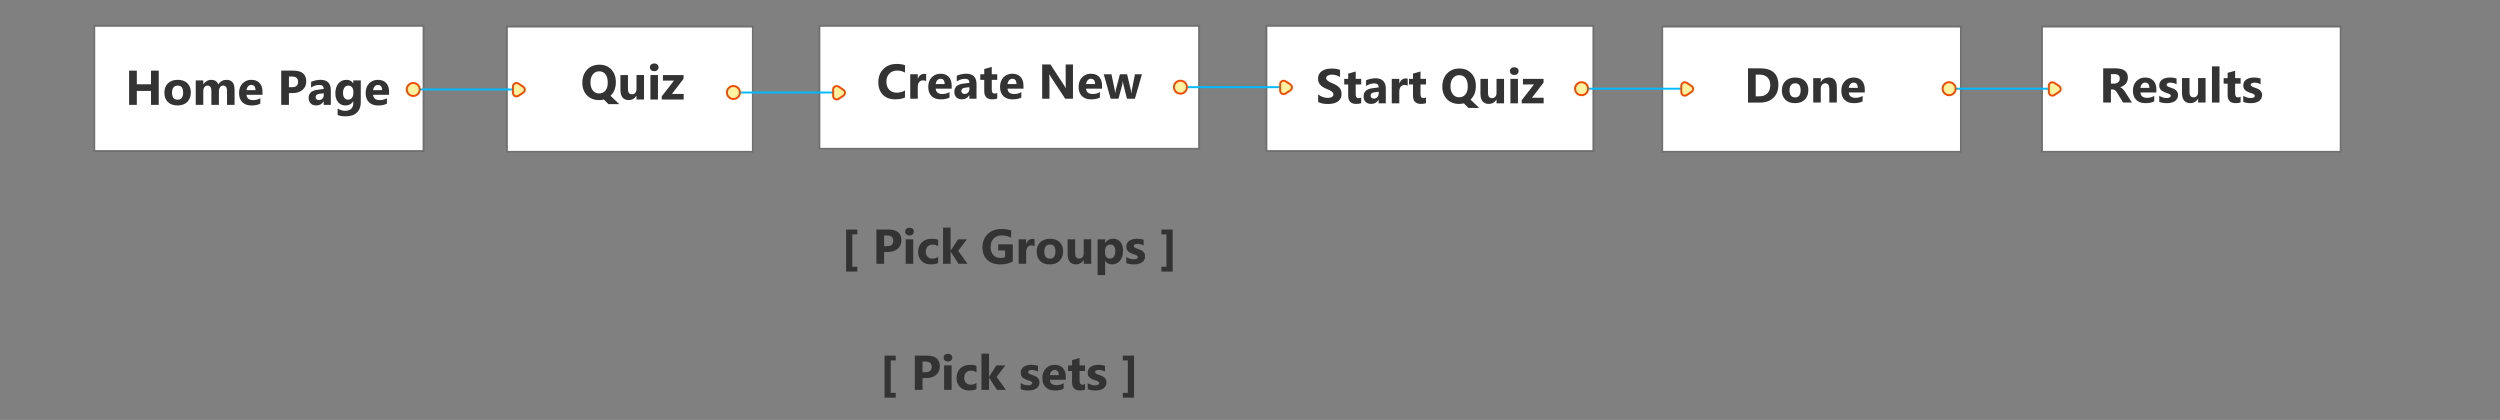 <?xml version="1.0" encoding="utf-8"?>
<!-- Generator: Adobe Illustrator 24.1.1, SVG Export Plug-In . SVG Version: 6.00 Build 0)  -->
<svg version="1.1" id="Layer_1" xmlns="http://www.w3.org/2000/svg" xmlns:xlink="http://www.w3.org/1999/xlink" x="0px" y="0px"
	 viewBox="0 0 1280 215" style="enable-background:new 0 0 1280 215;" xml:space="preserve">
<rect x="0" y="0" width="1280" height="215" fill="#808080" stroke="none"/>
<style type="text/css">
	.st0{fill:#FFFFFF;}
	.st1{fill:none;stroke:#707070;}
	.st2{enable-background:new    ;}
	.st3{fill:#333333;}
	.st4{fill:none;stroke:#00BCFF;stroke-miterlimit:10;}
	.st5{fill:#FFF3A2;stroke:#F34A00;stroke-miterlimit:10;}
</style>
<g id="Group_31" transform="translate(-247 -6151)">
	<g id="Rectangle_271" transform="translate(247 6151)">
		<rect x="48.05" y="13" class="st0" width="169.01" height="64.55"/>
		<rect x="48.25" y="13.2" class="st1" width="168.62" height="64.16"/>
	</g>
	<g id="Rectangle_270" transform="translate(787 6152)">
		<rect x="-280.68" y="12.39" class="st0" width="126.37" height="64.55"/>
		<rect x="-280.49" y="12.59" class="st1" width="125.97" height="64.16"/>
	</g>
	<g id="Rectangle_268" transform="translate(1781 6151)">
		<rect x="-885.81" y="13" class="st0" width="167.84" height="64.55"/>
		<rect x="-885.61" y="13.2" class="st1" width="167.44" height="64.16"/>
	</g>
	<g id="Rectangle_267" transform="translate(2299 6152)">
		<rect x="-1201.15" y="12.39" class="st0" width="153.36" height="64.55"/>
		<rect x="-1200.96" y="12.59" class="st1" width="152.97" height="64.16"/>
	</g>
	<g id="Rectangle_272" transform="translate(2796 6152)">
		<rect x="-1503.71" y="12.39" class="st0" width="153.36" height="64.55"/>
		<rect x="-1503.52" y="12.59" class="st1" width="152.97" height="64.16"/>
	</g>
	<g id="Rectangle_269" transform="translate(1196 6151)">
		<rect x="-529.67" y="13" class="st0" width="194.83" height="63.38"/>
		<rect x="-529.48" y="13.2" class="st1" width="194.44" height="62.99"/>
	</g>
	<g class="st2">
		<path class="st3" d="M328.27,6204.69h-3.96v-7.14h-7.26v7.14h-3.95v-17.53h3.95v6.99h7.26v-6.99h3.96V6204.69z"/>
		<path class="st3" d="M337.87,6204.99c-2.09,0-3.73-0.58-4.92-1.75c-1.19-1.17-1.79-2.76-1.79-4.76c0-2.07,0.62-3.69,1.86-4.86
			c1.24-1.17,2.91-1.75,5.02-1.75c2.08,0,3.71,0.58,4.89,1.75c1.18,1.17,1.77,2.72,1.77,4.64c0,2.08-0.61,3.72-1.83,4.93
			S339.99,6204.99,337.87,6204.99z M337.97,6194.82c-0.91,0-1.62,0.31-2.13,0.94c-0.51,0.63-0.76,1.52-0.76,2.67
			c0,2.4,0.97,3.61,2.91,3.61c1.85,0,2.78-1.23,2.78-3.7C340.77,6195.99,339.83,6194.82,337.97,6194.82z"/>
		<path class="st3" d="M367.09,6204.69h-3.85v-7.14c0-1.82-0.67-2.73-2.01-2.73c-0.64,0-1.15,0.27-1.55,0.82s-0.6,1.23-0.6,2.04
			v7.01h-3.86v-7.21c0-1.77-0.66-2.65-1.97-2.65c-0.66,0-1.19,0.26-1.58,0.78c-0.4,0.52-0.59,1.23-0.59,2.13v6.96h-3.86v-12.52h3.86
			v1.96h0.05c0.4-0.67,0.96-1.21,1.68-1.63s1.51-0.63,2.37-0.63c1.77,0,2.98,0.78,3.63,2.33c0.95-1.56,2.35-2.33,4.21-2.33
			c2.72,0,4.08,1.68,4.08,5.04V6204.69z"/>
		<path class="st3" d="M381.39,6199.53h-8.17c0.13,1.82,1.28,2.73,3.44,2.73c1.38,0,2.59-0.33,3.63-0.98v2.79
			c-1.16,0.62-2.66,0.93-4.51,0.93c-2.02,0-3.59-0.56-4.71-1.68c-1.12-1.12-1.67-2.68-1.67-4.69c0-2.08,0.6-3.72,1.81-4.94
			c1.21-1.21,2.69-1.82,4.45-1.82c1.83,0,3.24,0.54,4.24,1.63s1.5,2.56,1.5,4.41V6199.53z M377.81,6197.16
			c0-1.79-0.73-2.69-2.18-2.69c-0.62,0-1.16,0.26-1.61,0.77c-0.45,0.51-0.73,1.15-0.83,1.92H377.81z"/>
		<path class="st3" d="M394.93,6198.65v6.04h-3.95v-17.53h6.19c4.42,0,6.63,1.86,6.63,5.59c0,1.76-0.63,3.18-1.9,4.27
			s-2.96,1.63-5.08,1.63H394.93z M394.93,6190.19v5.46h1.55c2.1,0,3.15-0.92,3.15-2.76c0-1.8-1.05-2.7-3.15-2.7H394.93z"/>
		<path class="st3" d="M416.39,6204.69h-3.66v-1.8h-0.05c-0.84,1.4-2.08,2.1-3.73,2.1c-1.21,0-2.17-0.34-2.87-1.03
			s-1.05-1.61-1.05-2.76c0-2.43,1.44-3.83,4.32-4.21l3.4-0.45c0-1.37-0.74-2.05-2.23-2.05c-1.49,0-2.91,0.44-4.25,1.33v-2.91
			c0.54-0.28,1.27-0.52,2.21-0.73c0.93-0.21,1.78-0.32,2.55-0.32c3.57,0,5.35,1.78,5.35,5.34V6204.69z M412.76,6199.6v-0.84
			l-2.27,0.29c-1.25,0.16-1.88,0.73-1.88,1.7c0,0.44,0.15,0.8,0.46,1.08s0.72,0.42,1.24,0.42c0.73,0,1.32-0.25,1.77-0.75
			C412.54,6201,412.76,6200.37,412.76,6199.6z"/>
		<path class="st3" d="M431.73,6203.26c0,2.32-0.67,4.12-2.02,5.4c-1.34,1.28-3.29,1.91-5.84,1.91c-1.69,0-3.02-0.24-4.01-0.72
			v-3.25c1.29,0.75,2.59,1.13,3.9,1.13c1.3,0,2.31-0.34,3.03-1.03s1.08-1.62,1.08-2.81v-0.99h-0.05c-0.88,1.4-2.18,2.1-3.9,2.1
			c-1.6,0-2.86-0.56-3.8-1.69c-0.94-1.12-1.41-2.63-1.41-4.52c0-2.12,0.52-3.8,1.56-5.05c1.04-1.25,2.42-1.87,4.12-1.87
			c1.52,0,2.67,0.59,3.42,1.76h0.05v-1.46h3.86V6203.26z M427.91,6198.67v-0.99c0-0.79-0.23-1.46-0.7-2.02
			c-0.47-0.56-1.08-0.84-1.83-0.84c-0.86,0-1.53,0.33-2.02,1c-0.49,0.67-0.73,1.61-0.73,2.82c0,1.04,0.23,1.87,0.7,2.48
			c0.46,0.61,1.1,0.91,1.91,0.91c0.8,0,1.44-0.31,1.94-0.92S427.91,6199.68,427.91,6198.67z"/>
		<path class="st3" d="M446.2,6199.53h-8.17c0.13,1.82,1.28,2.73,3.44,2.73c1.38,0,2.59-0.33,3.63-0.98v2.79
			c-1.16,0.62-2.66,0.93-4.51,0.93c-2.02,0-3.59-0.56-4.71-1.68c-1.12-1.12-1.67-2.68-1.67-4.69c0-2.08,0.6-3.72,1.81-4.94
			c1.21-1.21,2.69-1.82,4.45-1.82c1.83,0,3.24,0.54,4.24,1.63s1.5,2.56,1.5,4.41V6199.53z M442.62,6197.16
			c0-1.79-0.73-2.69-2.18-2.69c-0.62,0-1.16,0.26-1.61,0.77c-0.45,0.51-0.73,1.15-0.83,1.92H442.62z"/>
	</g>
	<g class="st2">
		<path class="st3" d="M553.66,6202.25c-2.51,0-4.56-0.82-6.14-2.45c-1.58-1.65-2.37-3.78-2.37-6.39c0-2.76,0.8-5,2.41-6.72
			c1.6-1.71,3.73-2.57,6.38-2.57c2.5,0,4.52,0.82,6.06,2.46c1.55,1.63,2.32,3.79,2.32,6.48c0,2.75-0.8,4.97-2.41,6.66
			c-0.06,0.06-0.11,0.11-0.16,0.17c-0.05,0.05-0.1,0.1-0.16,0.15l4.44,4.27h-5.53l-2.32-2.36
			C555.42,6202.15,554.58,6202.25,553.66,6202.25z M553.83,6187.52c-1.38,0-2.48,0.52-3.3,1.57c-0.82,1.04-1.22,2.41-1.22,4.12
			c0,1.74,0.41,3.11,1.22,4.12c0.81,1.01,1.88,1.52,3.2,1.52c1.36,0,2.44-0.49,3.24-1.47c0.8-0.99,1.2-2.36,1.2-4.1
			c0-1.81-0.39-3.22-1.16-4.24C556.24,6188.03,555.18,6187.52,553.83,6187.52z"/>
		<path class="st3" d="M576.75,6201.95h-3.85v-1.91h-0.06c-0.95,1.48-2.23,2.21-3.83,2.21c-2.9,0-4.35-1.76-4.35-5.27v-7.56h3.85
			v7.21c0,1.77,0.7,2.65,2.1,2.65c0.69,0,1.25-0.24,1.66-0.73c0.42-0.48,0.62-1.14,0.62-1.97v-7.17h3.85V6201.95z"/>
		<path class="st3" d="M581.96,6187.45c-0.65,0-1.19-0.19-1.6-0.58c-0.42-0.39-0.62-0.86-0.62-1.42c0-0.58,0.21-1.05,0.62-1.42
			c0.42-0.37,0.95-0.55,1.6-0.55c0.66,0,1.2,0.18,1.61,0.55c0.41,0.37,0.62,0.84,0.62,1.42c0,0.59-0.21,1.07-0.62,1.44
			C583.16,6187.26,582.62,6187.45,581.96,6187.45z M583.87,6201.95h-3.86v-12.52h3.86V6201.95z"/>
		<path class="st3" d="M597.04,6201.95H585.8v-1.6l6.28-8.07h-5.66v-2.85h10.56v1.91l-5.95,7.76h6V6201.95z"/>
	</g>
	<g class="st2">
		<path class="st3" d="M685.94,6290.05h-5.73v-21.52h5.73v2.46h-2.56v16.6h2.56V6290.05z"/>
		<path class="st3" d="M699.66,6280.02v6.04h-3.95v-17.53h6.19c4.42,0,6.63,1.86,6.63,5.59c0,1.76-0.63,3.18-1.9,4.27
			s-2.96,1.63-5.08,1.63H699.66z M699.66,6271.56v5.46h1.55c2.1,0,3.15-0.92,3.15-2.76c0-1.8-1.05-2.7-3.15-2.7H699.66z"/>
		<path class="st3" d="M712.66,6271.56c-0.65,0-1.19-0.19-1.6-0.58c-0.42-0.39-0.62-0.86-0.62-1.42c0-0.58,0.21-1.05,0.62-1.42
			c0.42-0.37,0.95-0.55,1.6-0.55c0.66,0,1.2,0.18,1.61,0.55c0.41,0.37,0.62,0.84,0.62,1.42c0,0.59-0.21,1.07-0.62,1.44
			C713.86,6271.38,713.32,6271.56,712.66,6271.56z M714.57,6286.06h-3.86v-12.52h3.86V6286.06z"/>
		<path class="st3" d="M727.31,6285.61c-0.87,0.5-2.13,0.76-3.78,0.76c-1.92,0-3.48-0.58-4.67-1.75c-1.19-1.17-1.78-2.67-1.78-4.51
			c0-2.13,0.64-3.8,1.91-5.03c1.28-1.23,2.98-1.84,5.12-1.84c1.48,0,2.54,0.2,3.2,0.59v3.28c-0.81-0.6-1.71-0.9-2.7-0.9
			c-1.11,0-1.99,0.32-2.63,0.97c-0.65,0.65-0.97,1.54-0.97,2.68c0,1.11,0.31,1.98,0.93,2.61c0.62,0.63,1.47,0.95,2.56,0.95
			c0.96,0,1.9-0.3,2.82-0.9V6285.61z"/>
		<path class="st3" d="M742.38,6286.06h-4.63l-4-6.21h-0.05v6.21h-3.86v-18.53h3.86v11.8h0.05l3.73-5.78h4.58l-4.49,5.88
			L742.38,6286.06z"/>
		<path class="st3" d="M765.52,6284.89c-1.71,0.99-3.84,1.48-6.38,1.48c-2.82,0-5.04-0.78-6.67-2.34c-1.63-1.56-2.44-3.71-2.44-6.45
			c0-2.75,0.89-5,2.67-6.74c1.78-1.74,4.14-2.6,7.09-2.6c1.86,0,3.5,0.26,4.92,0.77v3.7c-1.35-0.78-3.01-1.17-4.96-1.17
			c-1.64,0-2.97,0.53-4,1.6c-1.03,1.06-1.55,2.48-1.55,4.26c0,1.8,0.46,3.2,1.39,4.18c0.92,0.99,2.17,1.48,3.75,1.48
			c0.95,0,1.7-0.13,2.25-0.4v-3.42h-3.51v-3.15h7.46V6284.89z"/>
		<path class="st3" d="M776.71,6277.03c-0.46-0.25-1.01-0.38-1.63-0.38c-0.84,0-1.5,0.31-1.97,0.92c-0.47,0.62-0.71,1.45-0.71,2.51
			v5.98h-3.86v-12.52h3.86v2.32h0.05c0.61-1.7,1.71-2.54,3.3-2.54c0.41,0,0.73,0.05,0.95,0.15V6277.03z"/>
		<path class="st3" d="M784.48,6286.37c-2.09,0-3.73-0.58-4.92-1.75c-1.19-1.17-1.79-2.76-1.79-4.76c0-2.07,0.62-3.69,1.86-4.86
			c1.24-1.17,2.91-1.75,5.03-1.75c2.08,0,3.71,0.58,4.89,1.75s1.77,2.72,1.77,4.64c0,2.08-0.61,3.72-1.83,4.93
			S786.6,6286.37,784.48,6286.37z M784.58,6276.2c-0.91,0-1.62,0.31-2.13,0.94c-0.5,0.63-0.76,1.52-0.76,2.67
			c0,2.4,0.97,3.61,2.91,3.61c1.85,0,2.78-1.23,2.78-3.7C787.38,6277.37,786.44,6276.2,784.58,6276.2z"/>
		<path class="st3" d="M805.71,6286.06h-3.85v-1.91h-0.06c-0.95,1.48-2.23,2.21-3.83,2.21c-2.9,0-4.35-1.76-4.35-5.27v-7.56h3.85
			v7.21c0,1.77,0.7,2.65,2.1,2.65c0.69,0,1.25-0.24,1.66-0.73c0.42-0.48,0.62-1.14,0.62-1.97v-7.17h3.85V6286.06z"/>
		<path class="st3" d="M812.88,6284.61h-0.05v7.21h-3.86v-18.28h3.86v1.88h0.05c0.95-1.46,2.29-2.19,4.02-2.19
			c1.62,0,2.88,0.56,3.76,1.67c0.88,1.11,1.33,2.63,1.33,4.54c0,2.09-0.52,3.76-1.55,5.02c-1.03,1.26-2.4,1.9-4.11,1.9
			C814.82,6286.37,813.67,6285.78,812.88,6284.61z M812.77,6279.47v1c0,0.86,0.23,1.57,0.68,2.12c0.46,0.55,1.05,0.82,1.8,0.82
			c0.88,0,1.56-0.34,2.05-1.02c0.48-0.68,0.73-1.64,0.73-2.89c0-2.2-0.86-3.3-2.57-3.3c-0.79,0-1.44,0.3-1.94,0.9
			C813.02,6277.69,812.77,6278.49,812.77,6279.47z"/>
		<path class="st3" d="M823.67,6285.73v-3.13c0.64,0.38,1.27,0.67,1.9,0.86c0.63,0.19,1.23,0.28,1.79,0.28
			c0.68,0,1.22-0.09,1.62-0.28c0.4-0.19,0.59-0.47,0.59-0.86c0-0.24-0.09-0.45-0.27-0.61c-0.18-0.16-0.41-0.31-0.69-0.43
			s-0.59-0.23-0.92-0.33s-0.66-0.21-0.97-0.33c-0.5-0.19-0.94-0.39-1.31-0.61s-0.7-0.47-0.95-0.75s-0.45-0.62-0.59-0.99
			s-0.2-0.82-0.2-1.33c0-0.7,0.15-1.3,0.46-1.81c0.31-0.51,0.71-0.92,1.22-1.24c0.51-0.32,1.09-0.56,1.75-0.71s1.34-0.23,2.05-0.23
			c0.55,0,1.12,0.04,1.69,0.13c0.57,0.08,1.13,0.21,1.69,0.37v2.98c-0.49-0.29-1.01-0.5-1.57-0.64c-0.56-0.14-1.11-0.21-1.64-0.21
			c-0.25,0-0.49,0.02-0.72,0.07c-0.22,0.04-0.42,0.11-0.59,0.2s-0.31,0.2-0.4,0.33s-0.15,0.29-0.15,0.46c0,0.23,0.07,0.42,0.22,0.59
			s0.34,0.3,0.57,0.42c0.24,0.12,0.5,0.22,0.79,0.32s0.58,0.19,0.86,0.29c0.51,0.18,0.98,0.38,1.39,0.59
			c0.42,0.21,0.77,0.46,1.07,0.75s0.53,0.62,0.68,1c0.16,0.38,0.24,0.84,0.24,1.37c0,0.74-0.16,1.38-0.48,1.9
			c-0.32,0.53-0.75,0.95-1.28,1.28c-0.53,0.33-1.15,0.57-1.85,0.72c-0.7,0.15-1.42,0.23-2.17,0.23
			C826.12,6286.37,824.85,6286.16,823.67,6285.73z"/>
		<path class="st3" d="M847.4,6290.05h-5.76v-2.46h2.58v-16.6h-2.58v-2.46h5.76V6290.05z"/>
	</g>
	<g class="st2">
		<path class="st3" d="M921.9,6203.23v-3.91c0.71,0.6,1.48,1.04,2.31,1.34c0.83,0.3,1.67,0.45,2.52,0.45c0.5,0,0.93-0.04,1.3-0.13
			c0.37-0.09,0.68-0.21,0.93-0.37c0.25-0.16,0.43-0.35,0.56-0.56c0.12-0.22,0.18-0.45,0.18-0.7c0-0.34-0.1-0.65-0.29-0.92
			c-0.2-0.27-0.46-0.52-0.8-0.75c-0.34-0.23-0.74-0.45-1.2-0.66c-0.46-0.21-0.97-0.43-1.5-0.65c-1.37-0.57-2.39-1.27-3.06-2.09
			c-0.67-0.82-1.01-1.82-1.01-2.98c0-0.91,0.18-1.7,0.55-2.35c0.37-0.66,0.87-1.2,1.5-1.62c0.63-0.42,1.36-0.74,2.19-0.93
			c0.83-0.2,1.71-0.3,2.64-0.3c0.91,0,1.72,0.05,2.43,0.17s1.36,0.28,1.95,0.51v3.66c-0.29-0.2-0.61-0.38-0.96-0.54
			s-0.7-0.28-1.07-0.38c-0.37-0.1-0.73-0.18-1.09-0.23c-0.36-0.05-0.71-0.07-1.03-0.07c-0.45,0-0.86,0.04-1.22,0.13
			c-0.37,0.09-0.68,0.21-0.93,0.36c-0.25,0.15-0.45,0.34-0.59,0.56s-0.21,0.46-0.21,0.73c0,0.29,0.08,0.56,0.23,0.79
			c0.16,0.23,0.38,0.45,0.66,0.66c0.29,0.21,0.63,0.41,1.04,0.61c0.41,0.2,0.87,0.41,1.38,0.62c0.7,0.29,1.33,0.61,1.89,0.94
			s1.04,0.7,1.44,1.12s0.71,0.89,0.92,1.42c0.21,0.53,0.32,1.16,0.32,1.86c0,0.98-0.19,1.8-0.56,2.46c-0.37,0.67-0.87,1.2-1.51,1.61
			s-1.38,0.71-2.22,0.89c-0.84,0.18-1.73,0.27-2.67,0.27c-0.96,0-1.88-0.08-2.74-0.24C923.29,6203.8,922.54,6203.56,921.9,6203.23z"
			/>
		<path class="st3" d="M943.93,6203.76c-0.57,0.3-1.43,0.45-2.58,0.45c-2.72,0-4.08-1.41-4.08-4.24v-5.73h-2.03v-2.85h2.03v-2.7
			l3.85-1.1v3.8h2.81v2.85h-2.81v5.06c0,1.3,0.52,1.96,1.55,1.96c0.41,0,0.83-0.12,1.26-0.35V6203.76z"/>
		<path class="st3" d="M956.52,6203.9h-3.66v-1.8h-0.05c-0.84,1.4-2.08,2.1-3.73,2.1c-1.21,0-2.17-0.34-2.87-1.03
			s-1.04-1.61-1.04-2.76c0-2.43,1.44-3.83,4.32-4.21l3.4-0.45c0-1.37-0.74-2.05-2.22-2.05c-1.49,0-2.91,0.44-4.25,1.33v-2.91
			c0.54-0.28,1.27-0.52,2.21-0.73c0.93-0.21,1.78-0.32,2.55-0.32c3.57,0,5.35,1.78,5.35,5.34V6203.9z M952.89,6198.82v-0.84
			l-2.27,0.29c-1.26,0.16-1.88,0.73-1.88,1.7c0,0.44,0.15,0.8,0.46,1.08s0.72,0.42,1.24,0.42c0.73,0,1.32-0.25,1.77-0.75
			C952.67,6200.22,952.89,6199.58,952.89,6198.82z"/>
		<path class="st3" d="M967.75,6194.87c-0.46-0.25-1.01-0.38-1.63-0.38c-0.84,0-1.5,0.31-1.97,0.92c-0.47,0.62-0.71,1.45-0.71,2.51
			v5.98h-3.86v-12.52h3.86v2.32h0.05c0.61-1.7,1.71-2.54,3.3-2.54c0.41,0,0.73,0.05,0.95,0.15V6194.87z"/>
		<path class="st3" d="M977.11,6203.76c-0.57,0.3-1.43,0.45-2.58,0.45c-2.72,0-4.08-1.41-4.08-4.24v-5.73h-2.03v-2.85h2.03v-2.7
			l3.85-1.1v3.8h2.81v2.85h-2.81v5.06c0,1.3,0.52,1.96,1.55,1.96c0.41,0,0.83-0.12,1.26-0.35V6203.76z"/>
		<path class="st3" d="M993.98,6204.21c-2.51,0-4.56-0.82-6.14-2.45c-1.58-1.65-2.37-3.78-2.37-6.39c0-2.76,0.8-5,2.41-6.72
			c1.6-1.71,3.72-2.57,6.38-2.57c2.5,0,4.52,0.82,6.06,2.46c1.55,1.63,2.32,3.79,2.32,6.48c0,2.75-0.8,4.97-2.41,6.66
			c-0.06,0.06-0.11,0.11-0.16,0.17c-0.05,0.05-0.1,0.1-0.16,0.15l4.44,4.27h-5.53l-2.32-2.36
			C995.75,6204.11,994.91,6204.21,993.98,6204.21z M994.16,6189.48c-1.38,0-2.48,0.52-3.3,1.57c-0.82,1.04-1.22,2.41-1.22,4.12
			c0,1.74,0.41,3.11,1.22,4.12c0.81,1.01,1.88,1.52,3.2,1.52c1.36,0,2.44-0.49,3.24-1.47c0.8-0.99,1.2-2.36,1.2-4.1
			c0-1.81-0.39-3.22-1.16-4.24C996.57,6189.98,995.51,6189.48,994.16,6189.48z"/>
		<path class="st3" d="M1017.08,6203.9h-3.85V6202h-0.06c-0.95,1.48-2.23,2.21-3.83,2.21c-2.9,0-4.35-1.76-4.35-5.27v-7.56h3.85
			v7.21c0,1.77,0.7,2.65,2.1,2.65c0.69,0,1.25-0.24,1.66-0.73c0.42-0.48,0.62-1.14,0.62-1.97v-7.17h3.85V6203.9z"/>
		<path class="st3" d="M1022.29,6189.4c-0.65,0-1.19-0.19-1.6-0.58c-0.42-0.39-0.62-0.86-0.62-1.42c0-0.58,0.21-1.05,0.62-1.42
			c0.42-0.37,0.95-0.55,1.6-0.55c0.66,0,1.2,0.18,1.61,0.55c0.41,0.37,0.62,0.84,0.62,1.42c0,0.59-0.21,1.07-0.62,1.44
			C1023.48,6189.22,1022.95,6189.4,1022.29,6189.4z M1024.19,6203.9h-3.86v-12.52h3.86V6203.9z"/>
		<path class="st3" d="M1037.36,6203.9h-11.24v-1.6l6.28-8.07h-5.66v-2.85h10.56v1.91l-5.95,7.76h6V6203.9z"/>
	</g>
	<g class="st2">
		<path class="st3" d="M1141.98,6203.51v-17.53h6.21c6.23,0,9.34,2.85,9.34,8.55c0,2.73-0.85,4.91-2.55,6.54
			c-1.7,1.63-3.96,2.45-6.79,2.45H1141.98z M1145.93,6189.2v11.11h1.96c1.71,0,3.05-0.51,4.03-1.54c0.97-1.03,1.46-2.42,1.46-4.19
			c0-1.67-0.48-2.98-1.45-3.94s-2.32-1.44-4.07-1.44H1145.93z"/>
		<path class="st3" d="M1166.03,6203.82c-2.09,0-3.73-0.58-4.92-1.75c-1.19-1.17-1.79-2.76-1.79-4.76c0-2.07,0.62-3.69,1.86-4.86
			c1.24-1.17,2.91-1.75,5.03-1.75c2.08,0,3.71,0.58,4.89,1.75s1.77,2.72,1.77,4.64c0,2.08-0.61,3.72-1.83,4.93
			S1168.14,6203.82,1166.03,6203.82z M1166.12,6193.65c-0.91,0-1.62,0.31-2.13,0.94c-0.5,0.63-0.76,1.52-0.76,2.67
			c0,2.4,0.97,3.61,2.91,3.61c1.85,0,2.78-1.23,2.78-3.7C1168.92,6194.82,1167.99,6193.65,1166.12,6193.65z"/>
		<path class="st3" d="M1187.46,6203.51h-3.85v-6.96c0-1.94-0.69-2.91-2.08-2.91c-0.67,0-1.22,0.26-1.65,0.77
			c-0.43,0.51-0.65,1.17-0.65,1.96v7.14h-3.86v-12.52h3.86v1.98h0.05c0.92-1.52,2.26-2.29,4.02-2.29c2.77,0,4.16,1.72,4.16,5.16
			V6203.51z"/>
		<path class="st3" d="M1201.76,6198.35h-8.17c0.13,1.82,1.28,2.73,3.44,2.73c1.38,0,2.59-0.33,3.63-0.98v2.79
			c-1.16,0.62-2.66,0.93-4.51,0.93c-2.02,0-3.59-0.56-4.71-1.68c-1.12-1.12-1.68-2.68-1.68-4.69c0-2.08,0.6-3.72,1.81-4.94
			c1.21-1.21,2.69-1.82,4.45-1.82c1.83,0,3.24,0.54,4.24,1.63s1.5,2.56,1.5,4.41V6198.35z M1198.18,6195.98
			c0-1.79-0.73-2.69-2.18-2.69c-0.62,0-1.16,0.26-1.61,0.77c-0.45,0.51-0.73,1.15-0.83,1.92H1198.18z"/>
	</g>
	<g class="st2">
		<path class="st3" d="M1338.55,6203.51h-4.54l-2.73-4.51c-0.2-0.34-0.4-0.65-0.59-0.92c-0.19-0.27-0.38-0.5-0.57-0.69
			s-0.39-0.34-0.6-0.44c-0.21-0.1-0.43-0.15-0.68-0.15h-1.06v6.71h-3.95v-17.53h6.26c4.25,0,6.38,1.59,6.38,4.77
			c0,0.61-0.09,1.18-0.28,1.69s-0.45,0.98-0.79,1.4c-0.34,0.42-0.76,0.77-1.24,1.08c-0.49,0.3-1.03,0.54-1.62,0.71v0.05
			c0.26,0.08,0.51,0.21,0.76,0.4s0.48,0.4,0.71,0.64c0.23,0.25,0.45,0.51,0.65,0.79s0.4,0.56,0.57,0.83L1338.55,6203.51z
			 M1327.79,6188.94v4.88h1.71c0.85,0,1.53-0.24,2.04-0.73c0.52-0.5,0.78-1.11,0.78-1.85c0-1.53-0.92-2.3-2.75-2.3H1327.79z"/>
		<path class="st3" d="M1351.06,6198.35h-8.17c0.13,1.82,1.28,2.73,3.44,2.73c1.38,0,2.59-0.33,3.63-0.98v2.79
			c-1.16,0.62-2.66,0.93-4.51,0.93c-2.02,0-3.59-0.56-4.71-1.68c-1.12-1.12-1.68-2.68-1.68-4.69c0-2.08,0.6-3.72,1.81-4.94
			c1.21-1.21,2.69-1.82,4.45-1.82c1.83,0,3.24,0.54,4.24,1.63s1.5,2.56,1.5,4.41V6198.35z M1347.48,6195.98
			c0-1.79-0.73-2.69-2.18-2.69c-0.62,0-1.16,0.26-1.61,0.77c-0.45,0.51-0.73,1.15-0.83,1.92H1347.48z"/>
		<path class="st3" d="M1352.54,6203.18v-3.13c0.64,0.38,1.27,0.67,1.9,0.86c0.63,0.19,1.23,0.28,1.79,0.28
			c0.68,0,1.22-0.09,1.62-0.28c0.4-0.19,0.59-0.47,0.59-0.86c0-0.24-0.09-0.45-0.27-0.61c-0.18-0.16-0.41-0.31-0.69-0.43
			s-0.59-0.23-0.92-0.33s-0.66-0.21-0.97-0.33c-0.5-0.19-0.94-0.39-1.31-0.61s-0.7-0.47-0.95-0.75s-0.45-0.62-0.59-0.99
			s-0.2-0.82-0.2-1.33c0-0.7,0.15-1.3,0.46-1.81c0.31-0.51,0.71-0.92,1.22-1.24c0.51-0.32,1.09-0.56,1.75-0.71s1.34-0.23,2.05-0.23
			c0.55,0,1.12,0.04,1.69,0.13c0.57,0.08,1.13,0.21,1.69,0.37v2.98c-0.49-0.29-1.01-0.5-1.57-0.64c-0.56-0.14-1.11-0.21-1.64-0.21
			c-0.25,0-0.49,0.02-0.72,0.07c-0.22,0.04-0.42,0.11-0.59,0.2s-0.31,0.2-0.4,0.33s-0.15,0.29-0.15,0.46c0,0.23,0.07,0.42,0.22,0.59
			s0.34,0.3,0.57,0.42c0.24,0.12,0.5,0.22,0.79,0.32s0.58,0.19,0.86,0.29c0.51,0.18,0.98,0.38,1.39,0.59
			c0.42,0.21,0.77,0.46,1.07,0.75s0.53,0.62,0.68,1c0.16,0.38,0.24,0.84,0.24,1.37c0,0.74-0.16,1.38-0.48,1.9
			c-0.32,0.53-0.75,0.95-1.28,1.28c-0.53,0.33-1.15,0.57-1.85,0.72c-0.7,0.15-1.42,0.23-2.17,0.23
			C1354.99,6203.82,1353.71,6203.61,1352.54,6203.18z"/>
		<path class="st3" d="M1376.27,6203.51h-3.85v-1.91h-0.06c-0.95,1.48-2.23,2.21-3.83,2.21c-2.9,0-4.35-1.76-4.35-5.27v-7.56h3.85
			v7.21c0,1.77,0.7,2.65,2.1,2.65c0.69,0,1.25-0.24,1.66-0.73c0.42-0.48,0.62-1.14,0.62-1.97v-7.17h3.85V6203.51z"/>
		<path class="st3" d="M1383.38,6203.51h-3.86v-18.53h3.86V6203.51z"/>
		<path class="st3" d="M1394.2,6203.37c-0.57,0.3-1.43,0.45-2.58,0.45c-2.72,0-4.08-1.41-4.08-4.24v-5.73h-2.03v-2.85h2.03v-2.7
			l3.85-1.1v3.8h2.81v2.85h-2.81v5.06c0,1.3,0.52,1.96,1.55,1.96c0.41,0,0.83-0.12,1.26-0.35V6203.37z"/>
		<path class="st3" d="M1395.56,6203.18v-3.13c0.64,0.38,1.27,0.67,1.9,0.86c0.63,0.19,1.23,0.28,1.79,0.28
			c0.68,0,1.22-0.09,1.62-0.28c0.4-0.19,0.59-0.47,0.59-0.86c0-0.24-0.09-0.45-0.27-0.61c-0.18-0.16-0.41-0.31-0.69-0.43
			s-0.59-0.23-0.92-0.33s-0.66-0.21-0.97-0.33c-0.5-0.19-0.94-0.39-1.31-0.61s-0.7-0.47-0.95-0.75s-0.45-0.62-0.59-0.99
			s-0.2-0.82-0.2-1.33c0-0.7,0.15-1.3,0.46-1.81c0.31-0.51,0.71-0.92,1.22-1.24c0.51-0.32,1.09-0.56,1.75-0.71s1.34-0.23,2.05-0.23
			c0.55,0,1.12,0.04,1.69,0.13c0.57,0.08,1.13,0.21,1.69,0.37v2.98c-0.49-0.29-1.01-0.5-1.57-0.64c-0.56-0.14-1.11-0.21-1.64-0.21
			c-0.25,0-0.49,0.02-0.72,0.07c-0.22,0.04-0.42,0.11-0.59,0.2s-0.31,0.2-0.4,0.33s-0.15,0.29-0.15,0.46c0,0.23,0.07,0.42,0.22,0.59
			s0.34,0.3,0.57,0.42c0.24,0.12,0.5,0.22,0.79,0.32s0.58,0.19,0.86,0.29c0.51,0.18,0.98,0.38,1.39,0.59
			c0.42,0.21,0.77,0.46,1.07,0.75s0.53,0.62,0.68,1c0.16,0.38,0.24,0.84,0.24,1.37c0,0.74-0.16,1.38-0.48,1.9
			c-0.32,0.53-0.75,0.95-1.28,1.28c-0.53,0.33-1.15,0.57-1.85,0.72c-0.7,0.15-1.42,0.23-2.17,0.23
			C1398.01,6203.82,1396.73,6203.61,1395.56,6203.18z"/>
	</g>
	<g class="st2">
		<path class="st3" d="M705.61,6354.6h-5.73v-21.52h5.73v2.46h-2.56v16.6h2.56V6354.6z"/>
		<path class="st3" d="M719.33,6344.57v6.04h-3.95v-17.53h6.19c4.42,0,6.63,1.86,6.63,5.59c0,1.76-0.63,3.18-1.9,4.27
			s-2.96,1.63-5.08,1.63H719.33z M719.33,6336.11v5.46h1.55c2.1,0,3.15-0.92,3.15-2.76c0-1.8-1.05-2.7-3.15-2.7H719.33z"/>
		<path class="st3" d="M732.33,6336.11c-0.65,0-1.19-0.19-1.6-0.58c-0.42-0.39-0.62-0.86-0.62-1.42c0-0.58,0.21-1.05,0.62-1.42
			c0.42-0.37,0.95-0.55,1.6-0.55c0.66,0,1.2,0.18,1.61,0.55c0.41,0.37,0.62,0.84,0.62,1.42c0,0.59-0.21,1.07-0.62,1.44
			C733.53,6335.93,732.99,6336.11,732.33,6336.11z M734.24,6350.61h-3.86v-12.52h3.86V6350.61z"/>
		<path class="st3" d="M746.98,6350.16c-0.87,0.5-2.13,0.76-3.78,0.76c-1.92,0-3.48-0.58-4.67-1.75c-1.19-1.17-1.79-2.67-1.79-4.51
			c0-2.13,0.64-3.8,1.91-5.03c1.28-1.23,2.98-1.84,5.12-1.84c1.47,0,2.54,0.2,3.2,0.59v3.28c-0.81-0.6-1.71-0.9-2.7-0.9
			c-1.11,0-1.99,0.32-2.63,0.97c-0.65,0.65-0.97,1.54-0.97,2.68c0,1.11,0.31,1.98,0.93,2.61c0.62,0.63,1.47,0.95,2.55,0.95
			c0.96,0,1.9-0.3,2.82-0.9V6350.16z"/>
		<path class="st3" d="M762.05,6350.61h-4.63l-4-6.21h-0.05v6.21h-3.86v-18.53h3.86v11.8h0.05l3.73-5.78h4.58l-4.49,5.88
			L762.05,6350.61z"/>
		<path class="st3" d="M769.6,6350.28v-3.13c0.64,0.38,1.27,0.67,1.9,0.86c0.63,0.19,1.23,0.28,1.79,0.28
			c0.68,0,1.22-0.09,1.62-0.28c0.4-0.19,0.59-0.47,0.59-0.86c0-0.24-0.09-0.45-0.27-0.61c-0.18-0.16-0.41-0.31-0.69-0.43
			s-0.59-0.23-0.92-0.33s-0.66-0.21-0.97-0.33c-0.5-0.19-0.94-0.39-1.31-0.61s-0.7-0.47-0.95-0.75s-0.45-0.62-0.59-0.99
			s-0.2-0.82-0.2-1.33c0-0.7,0.15-1.3,0.46-1.81c0.31-0.51,0.71-0.92,1.22-1.24c0.51-0.32,1.09-0.56,1.75-0.71s1.34-0.23,2.05-0.23
			c0.55,0,1.12,0.04,1.69,0.13c0.57,0.08,1.13,0.21,1.69,0.37v2.98c-0.49-0.29-1.01-0.5-1.57-0.64c-0.56-0.14-1.11-0.21-1.64-0.21
			c-0.25,0-0.49,0.02-0.72,0.07c-0.22,0.04-0.42,0.11-0.59,0.2s-0.31,0.2-0.4,0.33s-0.15,0.29-0.15,0.46c0,0.23,0.07,0.42,0.22,0.59
			s0.34,0.3,0.57,0.42c0.24,0.12,0.5,0.22,0.79,0.32s0.58,0.19,0.86,0.29c0.51,0.18,0.98,0.38,1.39,0.59
			c0.42,0.21,0.77,0.46,1.07,0.75s0.53,0.62,0.68,1c0.16,0.38,0.24,0.84,0.24,1.37c0,0.74-0.16,1.38-0.48,1.9
			c-0.32,0.53-0.75,0.95-1.28,1.28c-0.53,0.33-1.15,0.57-1.85,0.72c-0.7,0.15-1.42,0.23-2.17,0.23
			C772.05,6350.92,770.77,6350.71,769.6,6350.28z"/>
		<path class="st3" d="M792.68,6345.46h-8.17c0.13,1.82,1.28,2.73,3.44,2.73c1.38,0,2.59-0.33,3.63-0.98v2.79
			c-1.16,0.62-2.66,0.93-4.51,0.93c-2.02,0-3.59-0.56-4.71-1.68c-1.12-1.12-1.68-2.68-1.68-4.69c0-2.08,0.6-3.72,1.81-4.94
			c1.21-1.21,2.69-1.82,4.45-1.82c1.83,0,3.24,0.54,4.24,1.63s1.5,2.56,1.5,4.41V6345.46z M789.1,6343.08
			c0-1.79-0.73-2.69-2.18-2.69c-0.62,0-1.16,0.26-1.61,0.77c-0.45,0.51-0.73,1.15-0.83,1.92H789.1z"/>
		<path class="st3" d="M802.55,6350.47c-0.57,0.3-1.43,0.45-2.58,0.45c-2.72,0-4.08-1.41-4.08-4.24v-5.73h-2.03v-2.85h2.03v-2.7
			l3.85-1.1v3.8h2.81v2.85h-2.81v5.06c0,1.3,0.52,1.96,1.55,1.96c0.41,0,0.83-0.12,1.26-0.35V6350.47z"/>
		<path class="st3" d="M803.9,6350.28v-3.13c0.64,0.38,1.27,0.67,1.9,0.86c0.63,0.19,1.23,0.28,1.79,0.28
			c0.68,0,1.22-0.09,1.62-0.28c0.4-0.19,0.59-0.47,0.59-0.86c0-0.24-0.09-0.45-0.27-0.61c-0.18-0.16-0.41-0.31-0.69-0.43
			s-0.59-0.23-0.92-0.33s-0.66-0.21-0.97-0.33c-0.5-0.19-0.94-0.39-1.31-0.61s-0.7-0.47-0.95-0.75s-0.45-0.62-0.59-0.99
			s-0.2-0.82-0.2-1.33c0-0.7,0.15-1.3,0.46-1.81c0.31-0.51,0.71-0.92,1.22-1.24c0.51-0.32,1.09-0.56,1.75-0.71s1.34-0.23,2.05-0.23
			c0.55,0,1.12,0.04,1.69,0.13c0.57,0.08,1.13,0.21,1.69,0.37v2.98c-0.49-0.29-1.01-0.5-1.57-0.64c-0.56-0.14-1.11-0.21-1.64-0.21
			c-0.25,0-0.49,0.02-0.72,0.07c-0.22,0.04-0.42,0.11-0.59,0.2s-0.31,0.2-0.4,0.33s-0.15,0.29-0.15,0.46c0,0.23,0.07,0.42,0.22,0.59
			s0.34,0.3,0.57,0.42c0.24,0.12,0.5,0.22,0.79,0.32s0.58,0.19,0.86,0.29c0.51,0.18,0.98,0.38,1.39,0.59
			c0.42,0.21,0.77,0.46,1.07,0.75s0.53,0.62,0.68,1c0.16,0.38,0.24,0.84,0.24,1.37c0,0.74-0.16,1.38-0.48,1.9
			c-0.32,0.53-0.75,0.95-1.28,1.28c-0.53,0.33-1.15,0.57-1.85,0.72c-0.7,0.15-1.42,0.23-2.17,0.23
			C806.35,6350.92,805.08,6350.71,803.9,6350.28z"/>
		<path class="st3" d="M827.63,6354.6h-5.76v-2.46h2.58v-16.6h-2.58v-2.46h5.76V6354.6z"/>
	</g>
	<g class="st2">
		<path class="st3" d="M710.36,6200.93c-1.28,0.62-2.95,0.93-5.01,0.93c-2.69,0-4.8-0.79-6.35-2.37c-1.54-1.58-2.31-3.69-2.31-6.32
			c0-2.8,0.87-5.08,2.6-6.82c1.73-1.74,3.98-2.62,6.74-2.62c1.71,0,3.15,0.22,4.33,0.65v3.8c-1.17-0.7-2.51-1.05-4.01-1.05
			c-1.65,0-2.98,0.52-3.99,1.55c-1.01,1.04-1.52,2.44-1.52,4.21c0,1.7,0.48,3.05,1.43,4.05s2.24,1.51,3.85,1.51
			c1.54,0,2.95-0.38,4.23-1.13V6200.93z"/>
		<path class="st3" d="M721.21,6192.52c-0.46-0.25-1.01-0.38-1.63-0.38c-0.84,0-1.5,0.31-1.97,0.92c-0.47,0.62-0.71,1.45-0.71,2.51
			v5.98h-3.86v-12.52h3.86v2.32h0.05c0.61-1.7,1.71-2.54,3.3-2.54c0.41,0,0.73,0.05,0.95,0.15V6192.52z"/>
		<path class="st3" d="M734.25,6196.4h-8.17c0.13,1.82,1.28,2.73,3.44,2.73c1.38,0,2.59-0.33,3.63-0.98v2.79
			c-1.16,0.62-2.66,0.93-4.51,0.93c-2.02,0-3.59-0.56-4.71-1.68c-1.12-1.12-1.67-2.68-1.67-4.69c0-2.08,0.6-3.72,1.81-4.94
			c1.21-1.21,2.69-1.82,4.45-1.82c1.83,0,3.24,0.54,4.24,1.63s1.5,2.56,1.5,4.41V6196.4z M730.67,6194.03
			c0-1.79-0.73-2.69-2.18-2.69c-0.62,0-1.16,0.26-1.61,0.77c-0.45,0.51-0.73,1.15-0.83,1.92H730.67z"/>
		<path class="st3" d="M746.97,6201.56h-3.66v-1.8h-0.05c-0.84,1.4-2.08,2.1-3.73,2.1c-1.21,0-2.17-0.34-2.87-1.03
			s-1.04-1.61-1.04-2.76c0-2.43,1.44-3.83,4.32-4.21l3.4-0.45c0-1.37-0.74-2.05-2.22-2.05c-1.49,0-2.91,0.44-4.25,1.33v-2.91
			c0.54-0.28,1.27-0.52,2.21-0.73c0.93-0.21,1.78-0.32,2.55-0.32c3.57,0,5.35,1.78,5.35,5.34V6201.56z M743.34,6196.47v-0.84
			l-2.27,0.29c-1.26,0.16-1.88,0.73-1.88,1.7c0,0.44,0.15,0.8,0.46,1.08s0.72,0.42,1.24,0.42c0.73,0,1.32-0.25,1.77-0.75
			C743.11,6197.87,743.34,6197.24,743.34,6196.47z"/>
		<path class="st3" d="M757.59,6201.41c-0.57,0.3-1.43,0.45-2.58,0.45c-2.72,0-4.08-1.41-4.08-4.24v-5.73h-2.03v-2.85h2.03v-2.7
			l3.85-1.1v3.8h2.81v2.85h-2.81v5.06c0,1.3,0.52,1.96,1.55,1.96c0.41,0,0.83-0.12,1.26-0.35V6201.41z"/>
		<path class="st3" d="M771.02,6196.4h-8.17c0.13,1.82,1.28,2.73,3.44,2.73c1.38,0,2.59-0.33,3.63-0.98v2.79
			c-1.16,0.62-2.66,0.93-4.51,0.93c-2.02,0-3.59-0.56-4.71-1.68c-1.12-1.12-1.68-2.68-1.68-4.69c0-2.08,0.6-3.72,1.81-4.94
			c1.21-1.21,2.69-1.82,4.45-1.82c1.83,0,3.24,0.54,4.24,1.63s1.5,2.56,1.5,4.41V6196.4z M767.44,6194.03
			c0-1.79-0.73-2.69-2.18-2.69c-0.62,0-1.16,0.26-1.61,0.77c-0.45,0.51-0.73,1.15-0.83,1.92H767.44z"/>
		<path class="st3" d="M796.37,6201.56h-3.99l-7.23-11.02c-0.42-0.64-0.72-1.13-0.88-1.46h-0.05c0.07,0.62,0.1,1.57,0.1,2.84v9.63
			h-3.73v-17.53h4.25l6.96,10.67c0.32,0.48,0.61,0.96,0.88,1.43h0.05c-0.07-0.41-0.1-1.21-0.1-2.41v-9.7h3.73V6201.56z"/>
		<path class="st3" d="M811.25,6196.4h-8.17c0.13,1.82,1.28,2.73,3.44,2.73c1.38,0,2.59-0.33,3.63-0.98v2.79
			c-1.16,0.62-2.66,0.93-4.51,0.93c-2.02,0-3.59-0.56-4.71-1.68c-1.12-1.12-1.68-2.68-1.68-4.69c0-2.08,0.6-3.72,1.81-4.94
			c1.21-1.21,2.69-1.82,4.45-1.82c1.83,0,3.24,0.54,4.24,1.63s1.5,2.56,1.5,4.41V6196.4z M807.67,6194.03
			c0-1.79-0.73-2.69-2.18-2.69c-0.62,0-1.16,0.26-1.61,0.77c-0.45,0.51-0.73,1.15-0.83,1.92H807.67z"/>
		<path class="st3" d="M831.68,6189.04l-3.61,12.52h-4.06l-1.85-7.34c-0.12-0.49-0.19-1.02-0.21-1.6h-0.07
			c-0.06,0.64-0.14,1.15-0.24,1.55l-1.98,7.38h-4.01l-3.53-12.52h3.94l1.72,8.17c0.08,0.38,0.14,0.85,0.18,1.39h0.07
			c0.04-0.57,0.11-1.05,0.22-1.44l2.15-8.12h3.68l1.93,8.17c0.05,0.2,0.11,0.68,0.17,1.42h0.09c0.04-0.47,0.11-0.95,0.2-1.42
			l1.63-8.17H831.68z"/>
	</g>
	<g id="Arrows_Basic_1" transform="translate(656.5 6226.357)">
		<g id="_1" transform="translate(11 6)">
			<path id="Line" class="st4" d="M-206.96-35.55h49.18"/>
			<circle id="Oval_3" class="st5" cx="-208.91" cy="-35.55" r="3.33"/>
			<path id="Shape" class="st5" d="M-155.07-38.57c-0.83-0.55-1.94-0.33-2.5,0.5c-0.2,0.29-0.3,0.64-0.3,0.99v3.3
				c0,0.99,0.81,1.8,1.8,1.8c0.35,0,0.7-0.11,0.99-0.3l2.48-1.65c0.83-0.55,1.05-1.67,0.5-2.5c-0.13-0.2-0.3-0.37-0.5-0.5
				L-155.07-38.57z"/>
		</g>
	</g>
	<g id="Arrows_Basic_1-2" transform="translate(1075.5 6230.357)">
		<g id="_1-2" transform="translate(11 6)">
			<path id="Line-2" class="st4" d="M-462.03-37.99h49.18"/>
			<circle id="Oval_3-2" class="st5" cx="-463.99" cy="-37.99" r="3.33"/>
			<path id="Shape-2" class="st5" d="M-410.15-41.01c-0.83-0.55-1.94-0.33-2.5,0.5c-0.2,0.29-0.3,0.64-0.3,0.99v3.3
				c0,0.99,0.81,1.8,1.8,1.8c0.35,0,0.7-0.11,0.99-0.3l2.48-1.65c0.83-0.55,1.05-1.67,0.5-2.5c-0.13-0.2-0.3-0.37-0.5-0.5
				L-410.15-41.01z"/>
		</g>
	</g>
	<g id="Arrows_Basic_1-3" transform="translate(1660.5 6223.357)">
		<g id="_1-3" transform="translate(11 6)">
			<path id="Line-3" class="st4" d="M-818.17-33.72h49.18"/>
			<circle id="Oval_3-3" class="st5" cx="-820.12" cy="-33.72" r="3.33"/>
			<path id="Shape-3" class="st5" d="M-766.28-36.74c-0.83-0.55-1.94-0.33-2.49,0.5c-0.2,0.29-0.3,0.64-0.3,0.99v3.3
				c0,0.99,0.81,1.8,1.8,1.8c0.35,0,0.7-0.11,0.99-0.3l2.48-1.65c0.83-0.55,1.05-1.67,0.5-2.5c-0.13-0.2-0.3-0.37-0.5-0.5
				L-766.28-36.74z"/>
		</g>
	</g>
	<g id="Arrows_Basic_1-4" transform="translate(2185.5 6225.357)">
		<g id="_1-4" transform="translate(11 6)">
			<path id="Line-4" class="st4" d="M-1137.77-34.94h49.18"/>
			<circle id="Oval_3-4" class="st5" cx="-1139.73" cy="-34.94" r="3.33"/>
			<path id="Shape-4" class="st5" d="M-1085.89-37.96c-0.83-0.55-1.94-0.33-2.49,0.5c-0.2,0.29-0.3,0.64-0.3,0.99v3.3
				c0,0.99,0.81,1.8,1.8,1.8c0.35,0,0.7-0.11,0.99-0.3l2.48-1.65c0.83-0.55,1.05-1.67,0.5-2.5c-0.13-0.2-0.3-0.37-0.5-0.5
				L-1085.89-37.96z"/>
		</g>
	</g>
	<g id="Arrows_Basic_1-5" transform="translate(2666.5 6225.357)">
		<g id="_1-5" transform="translate(11 6)">
			<path id="Line-5" class="st4" d="M-1430.59-34.94h49.18"/>
			<circle id="Oval_3-5" class="st5" cx="-1432.55" cy="-34.94" r="3.33"/>
			<path id="Shape-5" class="st5" d="M-1378.71-37.96c-0.83-0.55-1.94-0.33-2.49,0.5c-0.2,0.29-0.3,0.64-0.3,0.99v3.3
				c0,0.99,0.81,1.8,1.8,1.8c0.35,0,0.7-0.11,0.99-0.3l2.48-1.65c0.83-0.55,1.05-1.67,0.5-2.5c-0.13-0.2-0.3-0.37-0.5-0.5
				L-1378.71-37.96z"/>
		</g>
	</g>
</g>
</svg>
